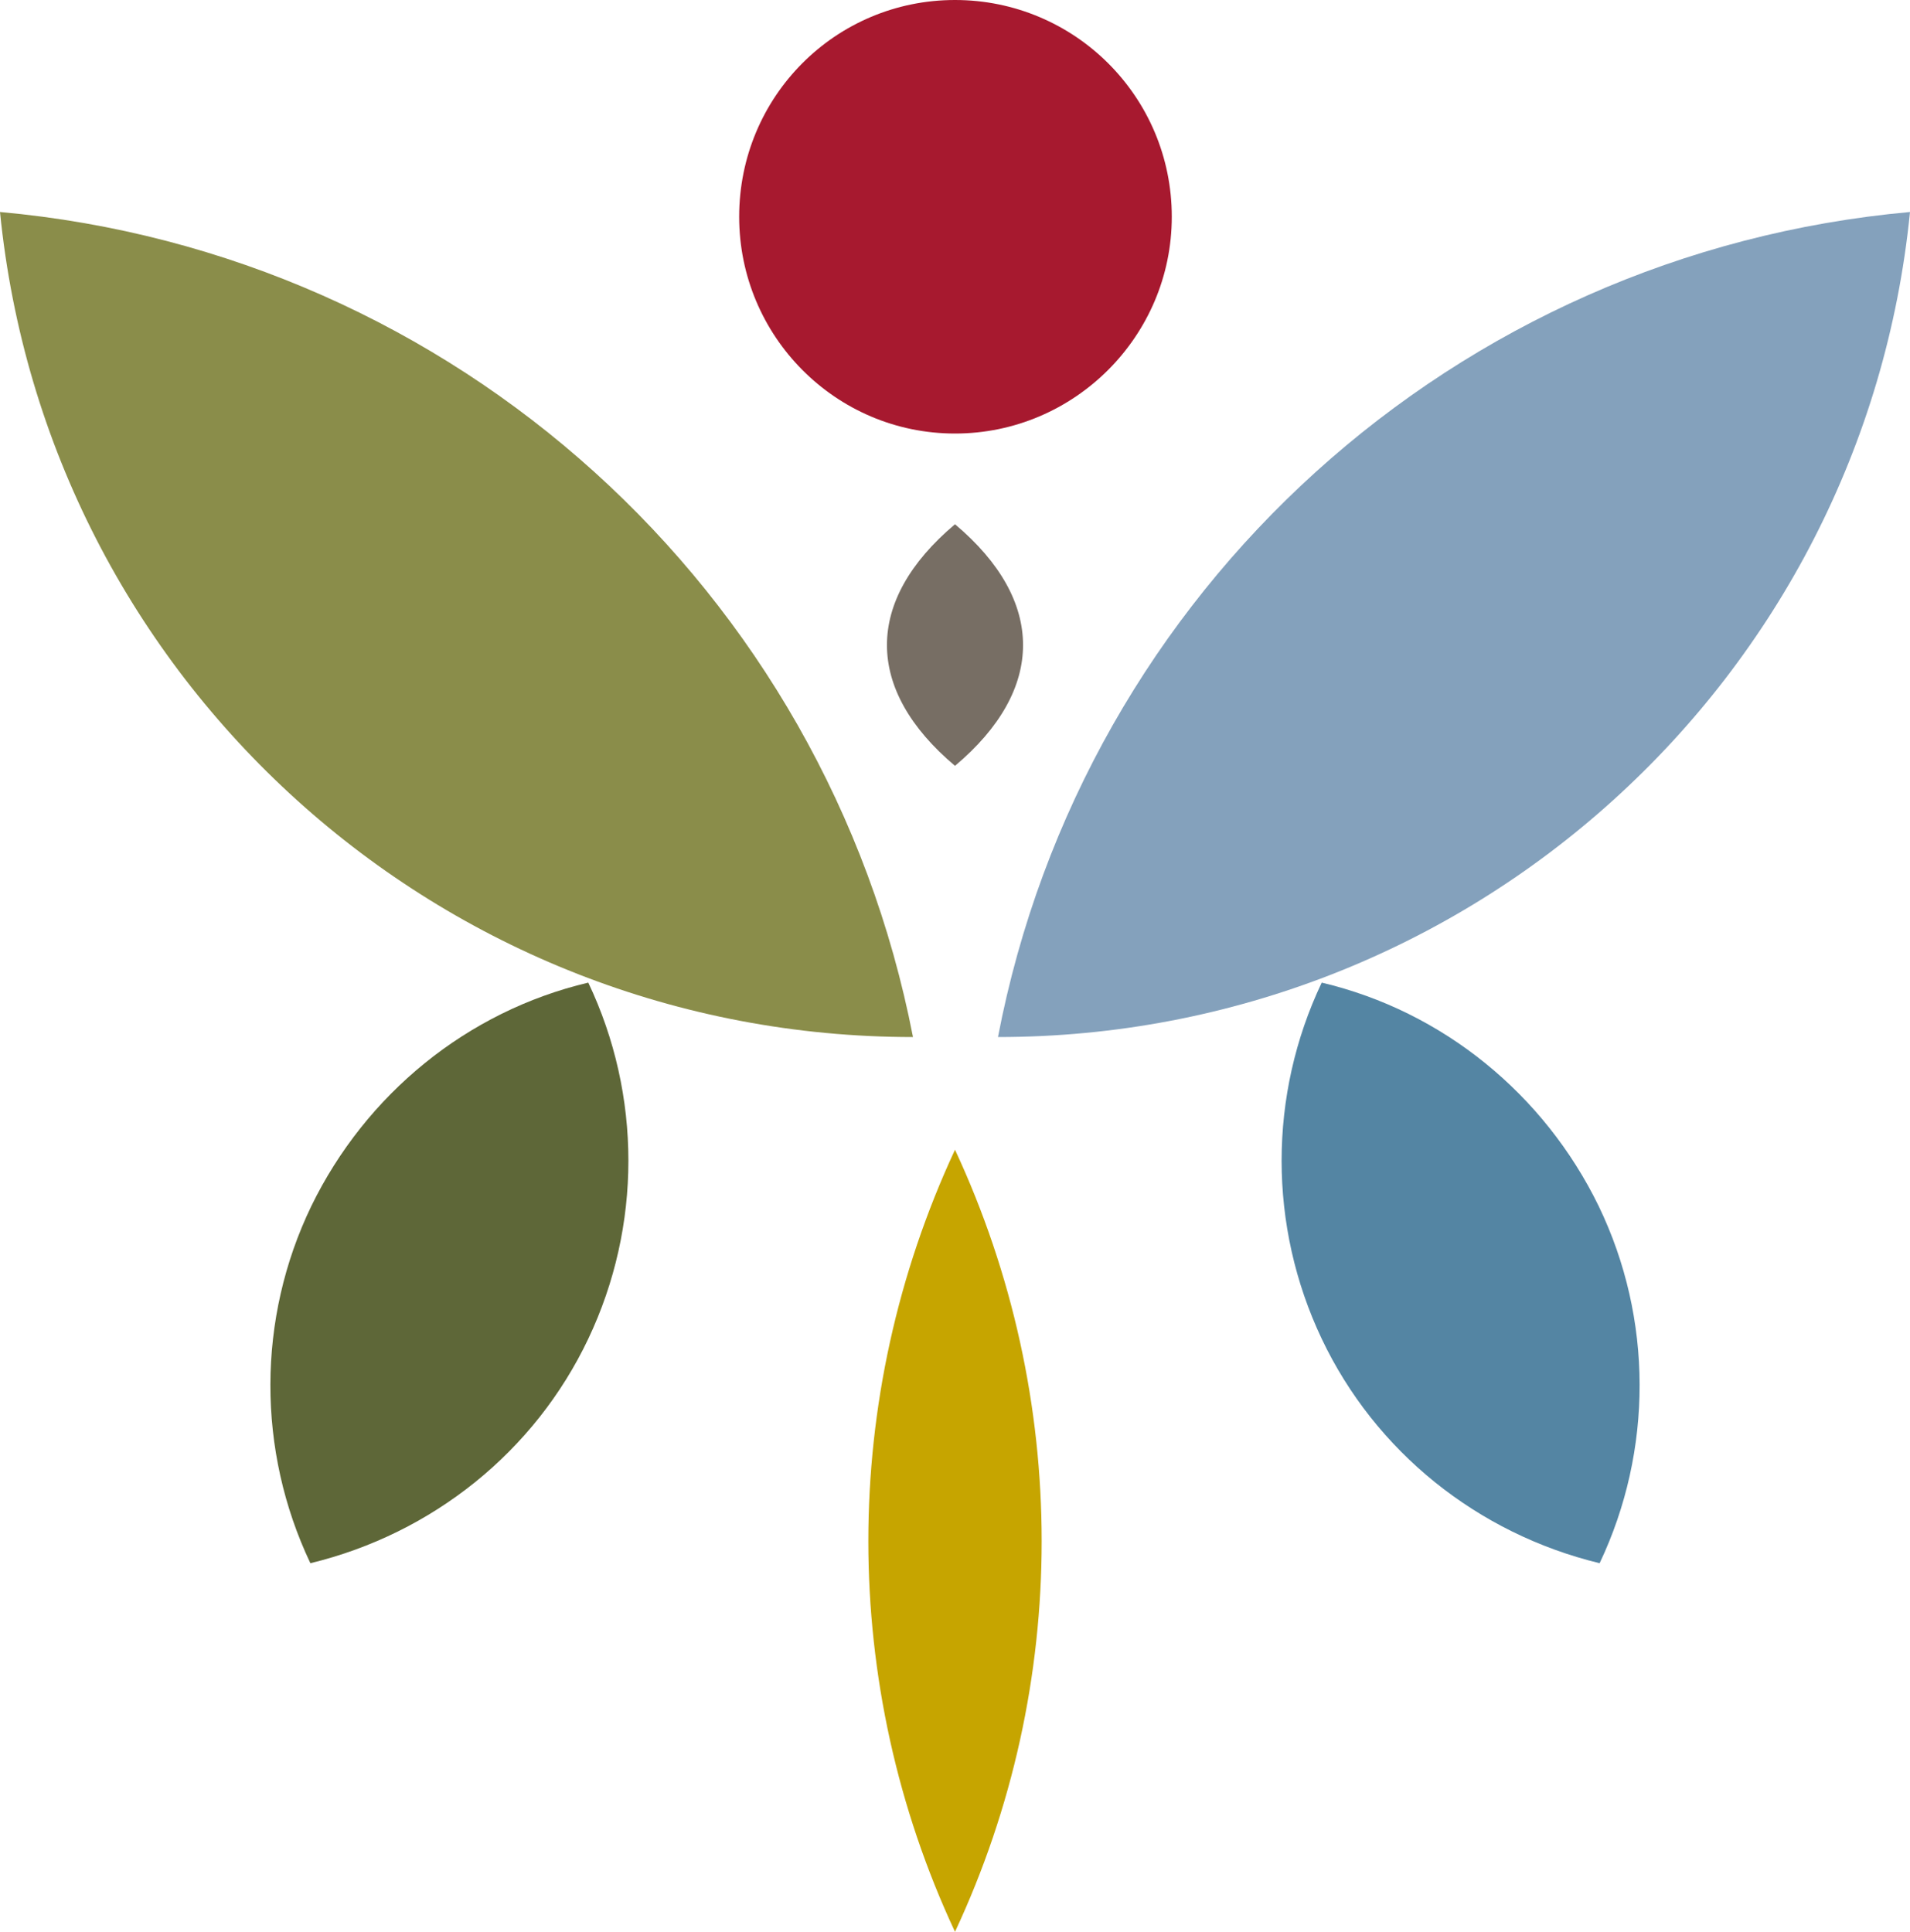 <svg xmlns="http://www.w3.org/2000/svg" viewBox="0 0 200 202.3"><path d="M122.7 22.7c0 12.5-10.2 22.7-22.7 22.7S77.4 35.2 77.4 22.7C77.4 10.1 87.5 0 100 0s22.7 10.1 22.7 22.7z" fill="#a7192f"/><path d="M95.6 108.6C46.2 108.6 4.9 71.3 0 22.2c47.6 4.3 86.5 39.5 95.6 86.4z" fill="#8a8d4a"/><path d="M104.5 108.6c49.3 0 90.6-37.3 95.5-86.4-47.6 4.3-86.5 39.5-95.5 86.4z" fill="#84a1bc"/><path d="M100 202.3c-12.1-25.9-12.1-55.9 0-81.9 12.1 26 12.1 56 0 81.9z" fill="#c6a500"/><path d="M100 80.2c-9.5-8-9.5-17.3 0-25.3 9.5 8 9.5 17.3 0 25.3z" fill="#776e64"/><path d="M138.4 140.2c-5.6-11.8-5.6-25.5 0-37.3 12.7 3 23.3 11.7 29 23.4 5.7 11.8 5.7 25.6.1 37.4-12.8-3.1-23.5-11.7-29.1-23.5z" fill="#5485a3"/><path d="M61.6 140.2c5.6-11.8 5.6-25.5 0-37.3-12.7 3-23.3 11.7-29 23.4-5.7 11.8-5.7 25.6-.1 37.4 12.8-3.1 23.5-11.7 29.1-23.5z" fill="#5e6738"/></svg>